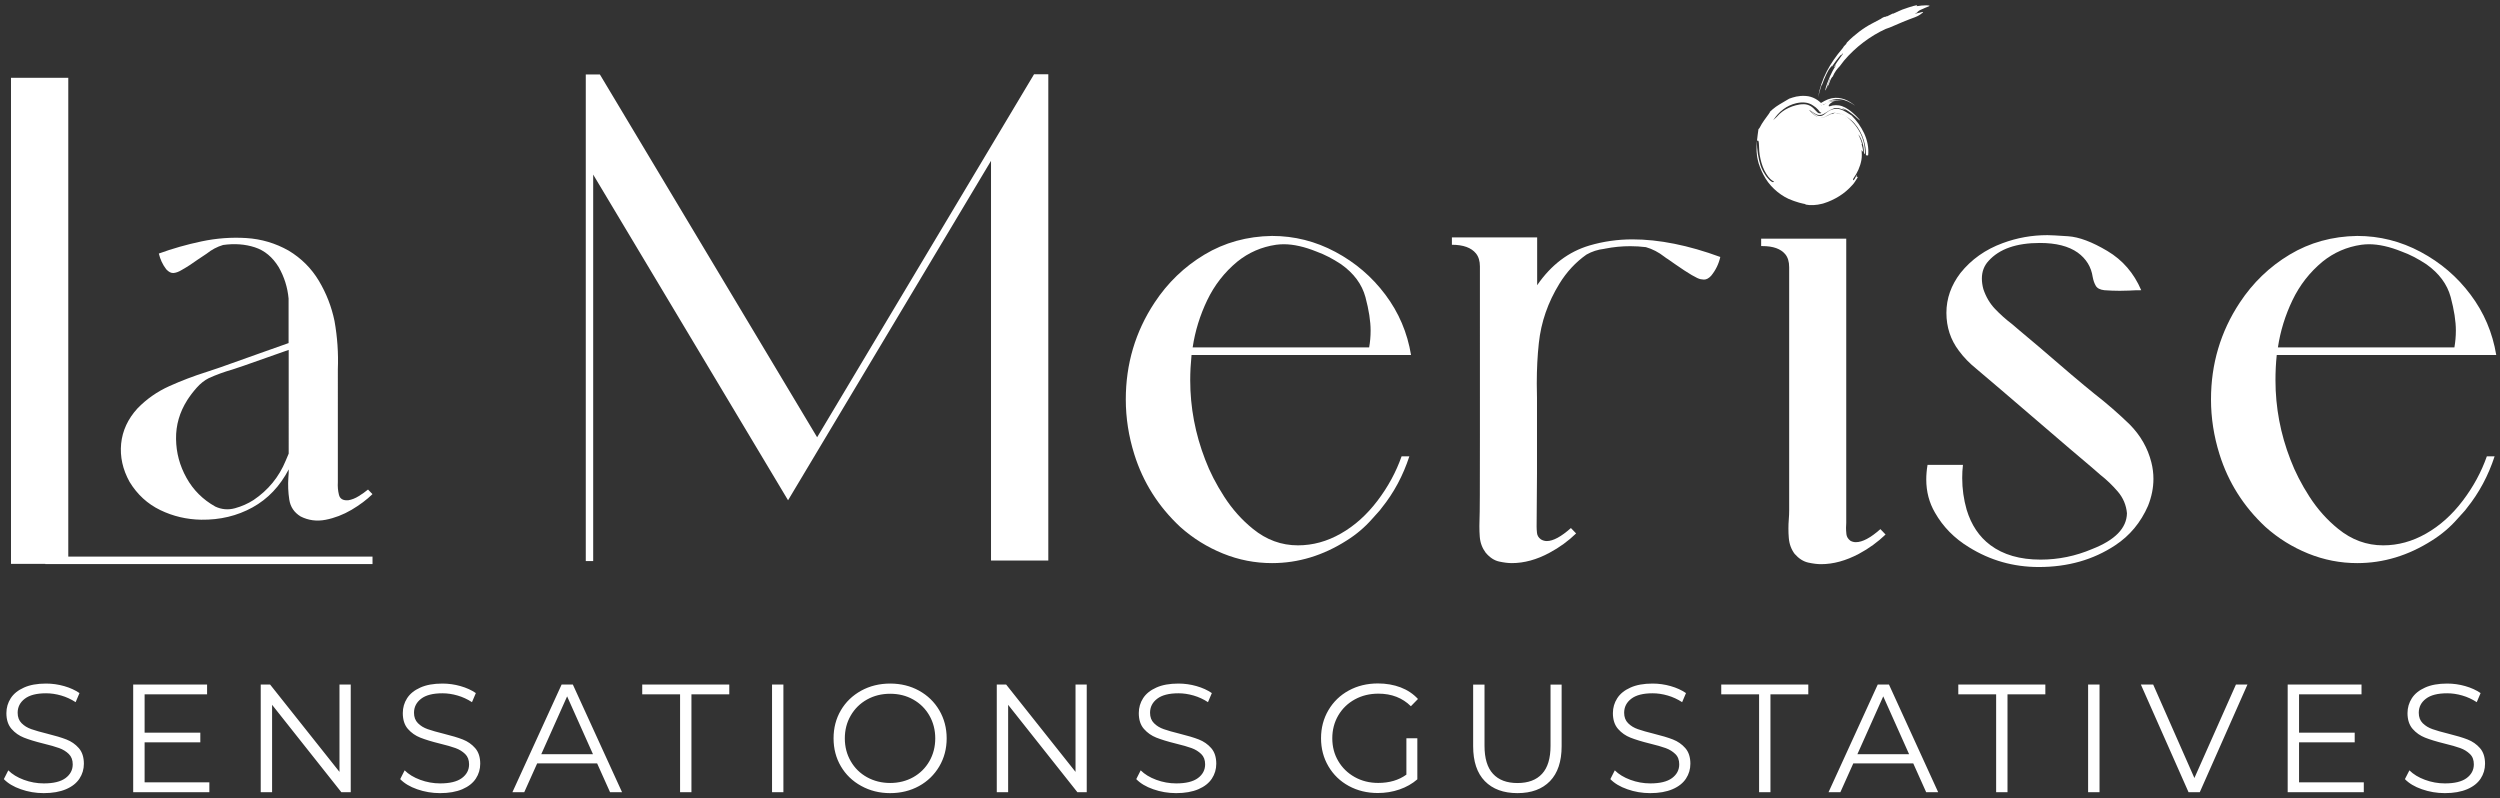 <svg xmlns="http://www.w3.org/2000/svg" xmlns:xlink="http://www.w3.org/1999/xlink" id="Calque_1" x="0px" y="0px" viewBox="0 0 473 151" style="enable-background:new 0 0 473 151;" xml:space="preserve"><rect x="0" y="0" width="473" height="151" fill="#333333" stroke="none"/><style type="text/css">	.st0{fill:#FFFFFF;}</style><path class="st0" d="M70.48,105.31v1.41H8.57v-0.04H2.08V14.72h10.84v90.59H70.48z M69.63,92.62l0.84,0.87 c-1.08,1.06-2.4,2.04-3.96,2.97c-1.57,0.92-3.2,1.55-4.89,1.88c-1.69,0.33-3.28,0.12-4.75-0.63c-1.22-0.75-1.93-1.81-2.14-3.19 c-0.21-1.38-0.27-2.77-0.17-4.18c0.05-0.53,0.07-1.05,0.07-1.54C52.96,92,50.68,94.4,47.78,96c-2.9,1.6-6.14,2.38-9.72,2.33 c-2.74-0.05-5.31-0.65-7.73-1.82c-2.42-1.17-4.36-2.95-5.81-5.33c-1.31-2.36-1.84-4.78-1.6-7.24c0.25-2.46,1.28-4.69,3.1-6.68 c1.73-1.78,3.74-3.18,6.03-4.21c2.29-1.03,4.63-1.92,7.01-2.67c0.89-0.28,1.76-0.57,2.63-0.88c2.52-0.91,5.05-1.81,7.58-2.7 c1.78-0.63,3.55-1.26,5.33-1.89v-8.42c-0.19-2.1-0.81-4.08-1.86-5.93c-1.17-1.92-2.68-3.17-4.53-3.77c-1.85-0.6-3.85-0.74-6-0.44 c-1.12,0.33-2.16,0.88-3.12,1.65c-0.21,0.14-0.42,0.28-0.63,0.42c-0.35,0.24-0.7,0.47-1.05,0.7c-0.96,0.7-1.95,1.35-2.98,1.93 c-0.56,0.35-1.08,0.55-1.56,0.6c-0.48,0.05-0.95-0.19-1.42-0.7c-0.68-0.89-1.14-1.88-1.4-2.98c2.55-0.93,5.24-1.7,8.08-2.3 c2.84-0.6,5.67-0.81,8.49-0.63c2.82,0.18,5.48,0.96,7.98,2.37c2.41,1.45,4.32,3.36,5.73,5.72s2.4,4.9,2.96,7.61 c0.54,3.04,0.75,6.08,0.63,9.12v0.46V83.5v7.19v0.52c-0.05,0.84,0.02,1.65,0.21,2.41c0.19,0.76,0.77,1.1,1.75,1.03 c0.68-0.11,1.33-0.37,1.97-0.77C68.51,93.48,69.1,93.06,69.63,92.62 M54.06,87.15c0.19-0.44,0.37-0.89,0.56-1.33V66.2 c-0.79,0.28-1.59,0.56-2.39,0.84c-2.03,0.7-4.06,1.42-6.07,2.14c-0.72,0.26-1.46,0.5-2.21,0.74c-1.54,0.44-3.02,0.98-4.42,1.61 c-0.84,0.42-1.61,1.03-2.31,1.82c-0.7,0.79-1.3,1.58-1.79,2.35c-1.45,2.29-2.16,4.74-2.12,7.35c0.03,2.61,0.69,5.06,1.98,7.37 c1.28,2.3,3.1,4.11,5.44,5.42c1.19,0.56,2.43,0.67,3.72,0.32c1.28-0.35,2.45-0.87,3.51-1.55C50.74,92.74,52.78,90.26,54.06,87.15"></path><polygon class="st0" points="195.64,14.05 198.34,14.05 198.34,106.05 187.5,106.05 187.5,30.43 149.1,94.65 112.23,33.03  112.23,106.15 110.83,106.15 110.83,30.68 110.83,14.09 113.5,14.09 154.6,82.73 "></polygon><path class="st0" d="M240.67,106.54c-3.2,0-6.3-0.6-9.28-1.81c-2.98-1.21-5.68-2.88-8.08-5.03c-4.14-3.86-7.04-8.44-8.7-13.75 c-1.07-3.41-1.61-6.88-1.61-10.38c0-6.71,1.81-12.81,5.44-18.31c2.48-3.76,5.62-6.79,9.43-9.08c3.81-2.29,8.08-3.47,12.8-3.54 c4.23,0,8.23,1.01,11.99,3.02c3.76,2.01,6.91,4.7,9.45,8.09c2.54,3.38,4.16,7.18,4.86,11.42h-41.53c-0.16,1.61-0.25,3.2-0.25,4.77 c0,5.14,0.95,10.16,2.84,15.04c0.86,2.29,2.06,4.62,3.58,6.98c1.52,2.36,3.33,4.4,5.44,6.1c2.55,2.08,5.39,3.12,8.52,3.12 c2.81,0,5.51-0.74,8.12-2.23c2.61-1.48,4.92-3.56,6.93-6.21c2.01-2.65,3.53-5.46,4.56-8.4h1.47c-1.19,3.64-2.93,6.9-5.23,9.75 l-0.35,0.46l-1.47,1.64c-1.38,1.57-2.98,2.93-4.8,4.07C250.33,105.11,245.62,106.54,240.67,106.54 M259.04,65.75 c0.19-1.05,0.28-2.11,0.28-3.19c0-1.8-0.33-3.92-0.98-6.35c-0.66-2.43-2.19-4.5-4.6-6.21c-1.59-1.05-3.13-1.85-4.63-2.39 c-2.29-0.93-4.37-1.4-6.24-1.4c-0.47,0-0.95,0.04-1.44,0.1c-2.73,0.4-5.18,1.46-7.33,3.19c-2.43,2.01-4.33,4.45-5.7,7.31 c-1.37,2.86-2.29,5.84-2.75,8.92H259.04z"></path><path class="st0" d="M286.04,106.54c-0.7,0-1.51-0.1-2.42-0.3c-0.91-0.2-1.75-0.75-2.53-1.67c-0.65-0.87-1.03-1.87-1.12-3.02 c-0.05-0.68-0.07-1.35-0.07-2l0.03-1.47c0.05-0.61,0.07-5.89,0.07-15.86V50.42c0-1.03-0.25-1.85-0.74-2.46 c-0.89-1.1-2.41-1.65-4.56-1.65v-1.4h16.13v9.05c2.64-3.84,5.94-6.34,9.89-7.51c2.62-0.77,5.33-1.16,8.14-1.16 c5.03,0,10.57,1.11,16.62,3.33c-0.3,1.33-0.88,2.51-1.72,3.54c-0.44,0.49-0.9,0.74-1.37,0.74l-0.6-0.07 c-0.65-0.09-2.29-1.05-4.91-2.88l-1.3-0.91c-0.23-0.14-0.46-0.29-0.67-0.46c-1.1-0.86-2.27-1.47-3.51-1.82 c-0.98-0.12-1.96-0.18-2.95-0.18c-1.59,0-3.17,0.15-4.74,0.46c-0.07,0-0.13,0.01-0.18,0.04c-1.21,0.14-2.34,0.5-3.37,1.09 c-2.03,1.43-3.74,3.26-5.12,5.51c-2.17,3.53-3.47,7.27-3.89,11.23c-0.26,2.36-0.39,4.91-0.39,7.64l0.04,2.7v14.38 c-0.05,6.36-0.07,9.7-0.07,10c0,0.33,0.02,0.73,0.07,1.21c0.05,0.48,0.29,0.88,0.74,1.21c0.35,0.21,0.72,0.32,1.12,0.32 c1.19,0,2.71-0.82,4.56-2.46l0.98,1.02c-1.47,1.43-3.15,2.65-5.02,3.65C290.76,105.89,288.36,106.54,286.04,106.54"></path><path class="st0" d="M385.74,107.28c-4.8,0-9.2-1.25-13.22-3.75c-2.76-1.68-4.9-3.86-6.42-6.53c-1.1-1.89-1.65-3.98-1.65-6.28 c0-0.89,0.08-1.81,0.24-2.77h6.7c-0.1,0.84-0.14,1.67-0.14,2.49c0,2.04,0.28,4.04,0.84,6c0.87,2.87,2.36,5.11,4.49,6.7 c2.43,1.82,5.6,2.74,9.5,2.74c3.37,0,6.62-0.67,9.75-2c4.33-1.69,6.53-3.94,6.59-6.77c-0.14-1.54-0.71-2.9-1.72-4.09 c-1.01-1.18-2.11-2.24-3.3-3.17c-0.18-0.19-2.1-1.83-5.75-4.91l-13.05-11.19c-1.54-1.33-3.1-2.65-4.66-3.96 c-1.28-1.03-2.4-2.17-3.33-3.44c-1.57-2.08-2.35-4.47-2.35-7.16c0-2.71,0.89-5.22,2.66-7.54c2.06-2.57,4.72-4.45,7.99-5.65 c2.72-1.01,5.53-1.51,8.46-1.51c0.56,0,1.87,0.07,3.93,0.21c2.06,0.14,4.53,1.07,7.42,2.79c2.89,1.72,5.02,4.19,6.4,7.42 c-0.77,0-1.54,0.02-2.31,0.07l-1.75,0.04c-0.98,0-1.95-0.04-2.91-0.11c-0.82-0.09-1.36-0.37-1.63-0.84 c-0.27-0.46-0.46-1.01-0.58-1.65c-0.28-1.92-1.23-3.46-2.84-4.63c-1.73-1.22-4.11-1.82-7.15-1.82c-4.45,0-7.68,1.13-9.72,3.4 c-0.84,0.91-1.26,2.02-1.26,3.33c0,0.63,0.09,1.3,0.28,2c0.49,1.47,1.23,2.72,2.21,3.75c0.98,1.03,2.06,1.99,3.23,2.88 c0.49,0.4,0.97,0.81,1.44,1.23l3.58,3.01c4.68,4.05,8.19,7.03,10.56,8.94c2.34,1.82,4.56,3.75,6.66,5.79 c2.06,2.08,3.43,4.48,4.11,7.19c0.26,1.03,0.39,2.07,0.39,3.12c0,1.68-0.34,3.38-1.02,5.09c-1.38,3.16-3.45,5.65-6.21,7.47 C396.06,105.91,391.24,107.28,385.74,107.28"></path><path class="st0" d="M445.99,106.54c-3.2,0-6.29-0.6-9.28-1.81c-2.98-1.21-5.68-2.88-8.08-5.03c-4.14-3.86-7.04-8.44-8.7-13.75 c-1.07-3.41-1.61-6.88-1.61-10.38c0-6.71,1.81-12.81,5.44-18.31c2.48-3.76,5.62-6.79,9.43-9.08c3.81-2.29,8.08-3.47,12.8-3.54 c4.23,0,8.23,1.01,11.99,3.02s6.92,4.7,9.45,8.09c2.54,3.38,4.16,7.18,4.86,11.42h-41.53c-0.17,1.61-0.24,3.2-0.24,4.77 c0,5.14,0.94,10.16,2.84,15.04c0.87,2.29,2.06,4.62,3.58,6.98c1.52,2.36,3.33,4.4,5.44,6.1c2.55,2.08,5.39,3.12,8.52,3.12 c2.81,0,5.51-0.74,8.12-2.23c2.61-1.48,4.92-3.56,6.93-6.21c2.01-2.65,3.53-5.46,4.56-8.4h1.47c-1.19,3.64-2.93,6.9-5.22,9.75 l-0.35,0.46l-1.48,1.64c-1.38,1.57-2.98,2.93-4.8,4.07C455.66,105.11,450.95,106.54,445.99,106.54 M464.37,65.75 c0.18-1.05,0.28-2.11,0.28-3.19c0-1.8-0.33-3.92-0.98-6.35c-0.66-2.43-2.19-4.5-4.6-6.21c-1.59-1.05-3.13-1.85-4.63-2.39 c-2.29-0.93-4.37-1.4-6.24-1.4c-0.47,0-0.94,0.04-1.44,0.1c-2.74,0.4-5.18,1.46-7.33,3.19c-2.43,2.01-4.33,4.45-5.7,7.31 c-1.37,2.86-2.29,5.84-2.75,8.92H464.37z"></path><path class="st0" d="M351.13,102.58c-0.37,0-0.73-0.09-1.05-0.28c-0.45-0.35-0.69-0.77-0.74-1.24c-0.05-0.48-0.07-0.87-0.07-1.18 c0-0.33,0.01-0.64,0.04-0.95V45.16h-16.1v1.4h0.25c2.01,0,3.45,0.51,4.31,1.54c0.49,0.59,0.74,1.4,0.74,2.46v46.05 c0,0.51-0.02,1.07-0.07,1.65c-0.05,0.59-0.07,1.17-0.07,1.75c0,0.58,0.02,1.17,0.07,1.75c0.09,1.17,0.47,2.19,1.12,3.05 c0.79,0.89,1.65,1.43,2.56,1.63c0.91,0.2,1.72,0.3,2.42,0.3c2.32,0,4.71-0.65,7.19-1.97c1.87-1,3.54-2.22,5.02-3.64l-0.98-1.02 C353.91,101.76,352.37,102.58,351.13,102.58"></path><path class="st0" d="M336,20.2c-0.43,0.32-0.84,0.65-1.18,1c0.18-0.04-0.17,0.29-0.14,0.32c-0.56,0.79-1.26,1.64-1.76,2.66 c-0.07,0.14-0.11,0.12-0.22,0.26c-0.09,0.68-0.21,1.44-0.28,2.21c0.62-0.4,0.17,1.4,0.66,3.41c0.21,1,0.6,2.05,1.1,2.82 c0.48,0.79,1.03,1.32,1.44,1.43c-0.03,0.19-0.18,0.2-0.41,0.07c-0.11-0.07-0.25-0.16-0.39-0.29c-0.13-0.13-0.28-0.29-0.42-0.46 c-0.07-0.09-0.15-0.18-0.22-0.27c-0.07-0.1-0.13-0.2-0.2-0.3c-0.13-0.2-0.27-0.4-0.38-0.61c-0.2-0.42-0.4-0.8-0.48-1.08 c-0.43-1.38-0.75-3.06-0.7-4.7c-0.01,0.12-0.04,0.22-0.04,0.34c-0.05,0.45-0.03,0.91-0.04,1.38c-0.01,0.24,0.03,0.46,0.05,0.7 c0.03,0.23,0.03,0.47,0.08,0.69c0.05,0.23,0.1,0.46,0.15,0.69c0.03,0.15,0.08,0.3,0.12,0.45c0.32,0.99,0.74,1.94,1.29,2.83 c0.61,1,1.4,1.85,2.26,2.55c0.87,0.7,1.82,1.27,2.85,1.62c0.2,0.09,0.42,0.15,0.63,0.22c0.21,0.06,0.42,0.15,0.63,0.2 c0.43,0.1,0.86,0.24,1.3,0.28c-0.08,0.02-0.15,0.04-0.23,0.06c1.09,0.22,2.19,0.15,3.28-0.13c0.1-0.03,0.2-0.05,0.29-0.08 c1.1-0.34,2.06-0.81,2.95-1.36c0.9-0.56,1.71-1.25,2.47-2.1c0.09-0.1,0.19-0.21,0.28-0.32l0.24-0.35c0.16-0.23,0.32-0.46,0.46-0.71 c0.18-0.38-0.41,0.06-0.1-0.54c-0.03,0.03-0.06,0.05-0.1,0.07c-0.11,0.23-0.2,0.47-0.3,0.63c-0.1,0.17-0.2,0.29-0.28,0.31 c-0.11,0.01-0.07-0.14,0-0.34c0.75-1.04,1.29-2.22,1.52-3.49c0.11-0.63,0.08-1.26,0.04-1.88c0.1,0.13,0.2,0.26,0.29,0.38 c-0.02-0.54-0.15-1.08-0.3-1.53c0.03,0.05,0.07,0.04,0.1,0.04c-0.17-0.72-0.42-1.2-0.72-1.88c0.69,0.87,1.06,2.22,1.08,3.58 c0.06,0.07,0.11,0.14,0.17,0.19c0.07-1.44-0.29-2.9-0.96-4.16c-0.34-0.63-0.75-1.22-1.22-1.74c-0.23-0.26-0.49-0.51-0.75-0.74 l-0.4-0.33l-0.44-0.31c-0.44-0.26-0.91-0.49-1.42-0.53c0.5,0.04,0.98,0.24,1.42,0.53c0.42,0.26,0.8,0.53,1.17,0.83 c0.86,0.73,1.58,1.76,2.07,2.92c0.25,0.58,0.43,1.19,0.55,1.82c0.13,0.62,0.18,1.26,0.18,1.89c0.13,0.08,0.27,0.1,0.42,0.01 c0.15-1.43-0.18-2.87-0.76-4.14c-0.6-1.27-1.42-2.41-2.41-3.4l-0.06-0.03c-0.53-0.3-1.29-0.92-2.2-1.14 c-0.45-0.11-0.94-0.09-1.38,0.06c-0.44,0.14-0.84,0.41-1.15,0.65c-0.28,0.23-0.46,0.39-0.69,0.49c-0.22,0.1-0.47,0.11-0.74,0.06 c-0.26-0.05-0.51-0.19-0.76-0.39c-0.25-0.19-0.52-0.46-0.82-0.62c0.19,0.15,0.36,0.34,0.52,0.52c0.16,0.17,0.32,0.34,0.5,0.48 c0.12,0.1,0.26,0.15,0.4,0.2c-0.08-0.03-0.17-0.02-0.24-0.06c-0.32-0.18-0.58-0.45-0.85-0.7c-0.01-0.01-0.03-0.02-0.04-0.03 c-0.16-0.17-0.33-0.33-0.53-0.46c0.05-0.01,0.21,0.1,0.24,0.05c0.37,0.18,0.72,0.49,1.02,0.65c0.31,0.18,0.57,0.22,0.81,0.2 c0.1,0.01,0.18-0.02,0.25-0.02c0.08-0.03,0.15-0.03,0.23-0.07c0.15-0.05,0.32-0.15,0.53-0.28c0.12-0.08,0.24-0.16,0.37-0.23 c0.13-0.09,0.27-0.17,0.41-0.25c0.28-0.15,0.56-0.3,0.86-0.4c0.08-0.04,0.19-0.07,0.32-0.07c0.12-0.01,0.26-0.01,0.4,0.01 c0.14,0.01,0.29,0.04,0.43,0.09c0.14,0.04,0.28,0.07,0.4,0.12c0.22,0.05,0.46,0.12,0.69,0.24c-0.22-0.17-0.46-0.3-0.7-0.44 c-0.04-0.02,0.22,0.04,0.61,0.24c0.19,0.1,0.44,0.23,0.65,0.38c0.22,0.15,0.48,0.33,0.65,0.47c0.78,0.6,1.46,1.33,1.48,1.22 c0.01-0.01-0.12-0.18-0.36-0.44c-0.11-0.14-0.27-0.29-0.44-0.46c-0.17-0.17-0.37-0.35-0.59-0.54c-0.1-0.09-0.25-0.2-0.39-0.32 c-0.15-0.11-0.29-0.22-0.46-0.33c-0.17-0.11-0.35-0.22-0.53-0.32c-0.19-0.09-0.38-0.17-0.57-0.25c-0.79-0.29-1.67-0.26-2.38,0.01 c-0.29,0.04-0.23-0.17-0.01-0.42c0.11-0.12,0.27-0.23,0.43-0.33c0.16-0.09,0.32-0.14,0.43-0.17c0.05-0.02,0.11-0.03,0.16-0.04 c-0.52,0.02-1.05,0.12-1.54,0.32c-0.19,0.1-0.38,0.19-0.56,0.31l-0.17,0.1l-0.04-0.04l0,0c0.05-0.03,0.11-0.06,0.16-0.08 c0.2-0.11,0.41-0.2,0.61-0.29c0.44-0.21,0.89-0.35,1.37-0.42c0.47-0.06,0.96-0.05,1.43,0.06c0.03,0,0.05,0.01,0.07,0.01 c-0.29-0.1-0.6-0.14-0.9-0.18c-0.15-0.01-0.31-0.01-0.46-0.01c-0.15,0-0.31,0.03-0.46,0.04c-0.31,0.04-0.61,0.11-0.91,0.21 c-0.04,0.01-0.08,0.03-0.12,0.05c0.76-0.34,1.55-0.56,2.38-0.47c0.27,0.02,0.54,0.1,0.8,0.15c0.26,0.08,0.52,0.18,0.77,0.28 c0.25,0.12,0.49,0.25,0.74,0.39c0.23,0.14,0.43,0.28,0.64,0.42c-0.27-0.22-0.54-0.43-0.89-0.65c-0.17-0.1-0.34-0.21-0.52-0.3 c-0.18-0.09-0.37-0.17-0.55-0.24c-0.75-0.28-1.56-0.38-2.28-0.25c-0.18,0.02-0.36,0.07-0.54,0.12c-0.18,0.04-0.35,0.11-0.52,0.18 c-0.34,0.14-0.67,0.32-0.98,0.51l-0.12,0.07l-0.07,0.04h0c-0.09-0.08-0.18-0.17-0.27-0.25c-0.12-0.11-0.26-0.21-0.39-0.3 c-0.13-0.1-0.27-0.18-0.41-0.25c-0.57-0.31-1.2-0.5-1.83-0.53c-0.32-0.04-0.64-0.01-0.95,0c-0.29,0.03-0.56,0.08-0.84,0.12 c-0.46,0.11-0.89,0.23-1.33,0.4c-0.4,0.24-0.77,0.47-1.15,0.68C336.89,19.62,336.44,19.9,336,20.2 M349.19,22.43 c-0.01-0.01-0.02-0.02-0.03-0.03c0.1,0.07,0.2,0.12,0.29,0.2C349.36,22.54,349.27,22.49,349.19,22.43 M344.72,22.26 c0.43-0.04,0.81-0.28,1.24-0.52c0.42-0.24,0.89-0.44,1.39-0.4c-0.19,0.01-0.38,0.06-0.56,0.13c0.12-0.04,0.26-0.05,0.38-0.07 c0.15-0.02,0.3-0.04,0.44-0.02c0,0,0.01,0,0.01,0c0.12,0.02,0.24,0.07,0.35,0.12c0.12,0.04,0.23,0.12,0.34,0.18 c-0.12-0.06-0.24-0.13-0.37-0.17l-0.19-0.07l-0.2-0.03c-0.13-0.03-0.26-0.02-0.39-0.02c-0.1,0.02-0.19,0.07-0.29,0.1 c-0.07,0.02-0.13,0.05-0.2,0.07c-0.04,0.02-0.09,0.03-0.13,0.05c-0.02,0.01-0.04,0.01-0.06,0.02c0.1-0.06,0.18-0.13,0.29-0.18 c-0.74,0.2-1.37,0.78-2.09,0.83c-0.09,0.01-0.18-0.06-0.27-0.06C344.52,22.24,344.62,22.27,344.72,22.26 M344.57,20.78L344.57,20.78 C344.57,20.78,344.57,20.78,344.57,20.78L344.57,20.78C344.57,20.77,344.57,20.77,344.57,20.78L344.57,20.78 C344.57,20.78,344.57,20.77,344.57,20.78L344.57,20.78L344.57,20.78L344.57,20.78L344.57,20.78L344.57,20.78 C344.57,20.78,344.57,20.78,344.57,20.78C344.57,20.78,344.57,20.78,344.57,20.78C344.57,20.78,344.57,20.78,344.57,20.78 L344.57,20.78v0.01v0v0.01v0V20.78C344.57,20.78,344.57,20.78,344.57,20.78 M344.48,19.84l-0.02,0.01 c-0.01-0.01-0.02-0.02-0.04-0.04c0.01,0,0.01-0.01,0.02-0.01C344.46,19.82,344.47,19.83,344.48,19.84 M344.44,20.2L344.44,20.2 L344.44,20.2L344.44,20.2z M344.66,20.25C344.66,20.25,344.66,20.25,344.66,20.25C344.66,20.25,344.66,20.25,344.66,20.25z  M344.65,20.32l0,0.01c0,0,0,0.01,0,0.01c0,0.01,0,0.01,0,0.02l0,0v0v0l0,0C344.64,20.35,344.64,20.33,344.65,20.32 C344.65,20.32,344.65,20.32,344.65,20.32C344.65,20.32,344.65,20.32,344.65,20.32C344.65,20.32,344.65,20.32,344.65,20.32z  M344.57,20.76L344.57,20.76C344.57,20.75,344.57,20.75,344.57,20.76C344.57,20.75,344.57,20.76,344.57,20.76 M344.57,20.74 C344.57,20.74,344.57,20.74,344.57,20.74C344.57,20.74,344.57,20.74,344.57,20.74C344.57,20.74,344.57,20.74,344.57,20.74  M344.61,20.54C344.61,20.54,344.61,20.54,344.61,20.54L344.61,20.54z M344.64,20.36c0-0.01,0-0.01,0-0.02L344.64,20.36 L344.64,20.36z M344.54,20.57l0,0.02C344.54,20.58,344.54,20.58,344.54,20.57C344.54,20.57,344.54,20.57,344.54,20.57 M344.54,20.6 L344.54,20.6C344.54,20.6,344.54,20.6,344.54,20.6C344.54,20.6,344.54,20.6,344.54,20.6 M344.57,20.75c0-0.01,0-0.01,0-0.02 c0-0.01,0-0.03,0.01-0.04c0,0.01,0,0.01,0,0.02c0,0,0-0.01,0-0.01l0-0.01c0,0,0,0,0,0l0,0l0,0c0,0,0,0,0,0l0-0.01 c-0.02,0.04-0.01,0.09-0.01,0.08C344.57,20.76,344.57,20.75,344.57,20.75 M344.61,20.54L344.61,20.54L344.61,20.54L344.61,20.54z  M344.61,20.54c0,0,0-0.01,0.01-0.01C344.61,20.53,344.61,20.54,344.61,20.54C344.61,20.54,344.61,20.54,344.61,20.54 C344.61,20.53,344.61,20.53,344.61,20.54c0.01-0.02,0.02-0.03,0.02-0.04c0,0,0-0.01,0.01-0.01c0,0,0-0.01,0.01-0.01 c0.01-0.01,0.01-0.02,0.02-0.03c0-0.01,0.01-0.01,0.01-0.01c0,0-0.01,0.01-0.01,0.01c0.01-0.01,0.01-0.02,0.02-0.03 C344.65,20.46,344.63,20.5,344.61,20.54C344.61,20.54,344.61,20.54,344.61,20.54 M344.36,19.99L344.36,19.99L344.36,19.99 C344.36,19.99,344.36,19.99,344.36,19.99 M344.41,20.15L344.41,20.15c0.01,0.05,0.02,0.05,0.02,0.07l0,0l0.01,0.02 c0,0,0,0.01,0.01,0.01l-0.01-0.02c0-0.01,0-0.01-0.01-0.02l0,0v0l-0.04-0.13L344.41,20.15L344.41,20.15z M344.44,20.24L344.44,20.24 L344.44,20.24C344.44,20.23,344.44,20.23,344.44,20.24 M344.47,20.32C344.47,20.32,344.47,20.32,344.47,20.32c0,0.01,0,0.01,0,0.01 l0,0c0,0.01,0,0.01,0.01,0.01c0,0,0,0,0,0l0.01,0.01c0,0,0,0,0,0.01c0,0,0-0.01,0-0.01c0,0,0,0.01,0,0.01 c0-0.01-0.01-0.02-0.01-0.03c-0.01-0.03-0.02-0.06-0.04-0.1C344.45,20.27,344.46,20.3,344.47,20.32L344.47,20.32z M344.54,20.59 l0.01,0.07l0,0.01l0,0.01c0,0,0,0,0,0l0,0l0,0.01v0v0c0,0,0,0,0,0c0,0,0,0.01,0,0.02c0,0,0,0.01,0,0.01c0,0.01,0,0.01,0,0.02 c0,0,0-0.01,0-0.01c0,0.01,0,0.01,0,0.02c0-0.01,0-0.02,0-0.03c0-0.02-0.02-0.11-0.04-0.22C344.53,20.54,344.54,20.57,344.54,20.59  M344.57,20.78 M344.58,20.68L344.58,20.68L344.58,20.68z M344.73,20.36C344.74,20.36,344.74,20.35,344.73,20.36L344.73,20.36 L344.73,20.36C344.74,20.35,344.74,20.35,344.73,20.36C344.74,20.35,344.74,20.36,344.73,20.36 M345.04,19.97L345.04,19.97 L345.04,19.97l-0.01,0.01l-0.01,0L345.04,19.97C345.04,19.96,345.04,19.97,345.04,19.97 M344.71,20.01l-0.04,0.03 c-0.01-0.01-0.05-0.04-0.06-0.06c0.01,0,0.02-0.01,0.03-0.02L344.71,20.01z M344.72,19.69c-0.01,0-0.01,0-0.01,0.01l-0.01-0.01 c0.07-0.04,0.14-0.07,0.21-0.11L344.72,19.69z M344.27,19.66L344.27,19.66c-0.04-0.03-0.04-0.03-0.08-0.07 C344.22,19.62,344.25,19.64,344.27,19.66 M339.84,19.53c0.23-0.06,0.51-0.09,0.77-0.13c0.28-0.01,0.57-0.04,0.86,0 c0.57,0.05,1.14,0.25,1.6,0.59c0.17,0.1,0.34,0.23,0.49,0.35c0.38,0.34,0.48,0.48,0.58,0.61l0.05,0.03l-0.03-0.01 c0.03,0.04,0.06,0.09,0.08,0.11c0.02,0.03,0.04,0.07,0.07,0.09l0.04,0.04c0.02,0.01,0.04,0.02,0.06,0.03l0.06,0.04 c0.02,0.01,0.03,0.01,0.05,0.01l0.04-0.04v0.14c-0.1,0.08-0.31,0.08-0.46,0.02c-0.16-0.05-0.33-0.21-0.56-0.47 c-0.27-0.31-0.6-0.64-0.97-0.86c-0.38-0.22-0.8-0.35-1.23-0.36c-0.55-0.02-1.1,0.07-1.56,0.2c-0.46,0.12-0.93,0.28-1.37,0.49 c-0.88,0.4-1.65,0.99-2.23,1.68c-0.09,0.1-0.22,0.21-0.35,0.33c-0.13,0.11-0.26,0.22-0.35,0.32c0.56-0.79,1.11-1.48,1.94-2.08 C338.09,20.15,338.94,19.74,339.84,19.53"></path><path class="st0" d="M363.43,1.84c0.18-0.11,1.34-0.58,1.54-0.66c0.3-0.1-0.03-0.17-0.55-0.17c-0.52,0-1.21,0.06-1.62,0.14 c-0.42,0.07-0.04-0.13-0.06-0.21c-0.4,0.15-0.63,0.13-1.02,0.29c0-0.01-0.08,0.01-0.21,0.05c-0.12,0.04-0.29,0.08-0.48,0.15 c-0.38,0.12-0.83,0.28-1.13,0.39c0,0-0.19,0.1-0.78,0.34c-0.2,0.08-0.18,0.1-0.18,0.13c-0.01-0.03-0.01-0.03-0.02-0.05 c-0.17,0.13-0.58,0.25-0.77,0.36c-0.01-0.03-0.01-0.03-0.02-0.05c-0.36,0.22-0.77,0.35-1.14,0.56c-0.01-0.02-0.01-0.02-0.02-0.05 c-0.19,0.09-0.38,0.19-0.39,0.16c-0.01-0.02-0.01-0.02-0.02-0.05c-0.2,0.07-0.56,0.31-0.58,0.27c0.01,0.02,0.01,0.02,0.02,0.05 c-0.76,0.39-1.33,0.69-1.89,1c-1.52,0.79-3.27,2.1-4.63,3.51c-0.16,0.15-0.27,0.34-0.08,0.23c-0.15,0.15-0.32,0.29-0.46,0.46 c-0.3,0.32-0.09,0.21-0.39,0.53c-1.12,1.32-2.13,2.74-2.93,4.28c-0.8,1.55-1.37,3.22-1.64,4.93c0.11-0.42,0.2-0.79,0.3-1.15 c0.1-0.37,0.23-0.72,0.34-1.14c0.02,0.01,0.08,0.02,0.14-0.18c0.44-1.22,1.06-2.6,1.49-3.1c0.06-0.09,0.14-0.17,0.24-0.3 c0.11-0.12,0.24-0.29,0.41-0.56l-0.35,0.54c0.02,0.01,0.07,0.04,0.07,0.04c0.25-0.35,0.5-0.75,0.79-1.12 c0.3-0.37,0.58-0.76,0.87-1.06c0,0,0.04,0.04,0.06,0.05l0.27-0.32c0.21-0.1-0.07,0.29-0.46,0.8c-0.19,0.27-0.4,0.57-0.61,0.86 c-0.19,0.3-0.37,0.59-0.51,0.81c0.02,0.01,0.07,0.04,0.09,0.06l0.22-0.35l0.04,0.03c-0.52,0.79-0.9,1.53-1.26,2.34 c0.02,0,0.05-0.03,0.11-0.16c-0.09,0.19-0.19,0.38-0.27,0.59c-0.08,0.21-0.17,0.43-0.25,0.64c-0.18,0.43-0.29,0.88-0.38,1.28 c-0.03,0.2,0.11,0.03,0.3-0.55c0.08-0.3,0.19-0.53,0.27-0.77c0.1-0.24,0.17-0.48,0.3-0.76l0.05,0.02c-0.16,0.37-0.4,0.93-0.51,1.32 c-0.02,0.1,0.03,0.01,0.08-0.08c0.05-0.09,0.11-0.18,0.09-0.08c-0.08,0.19-0.12,0.39-0.16,0.59c0.04-0.15,0.09-0.3,0.14-0.46 c0.06-0.16,0.12-0.32,0.18-0.49c0.12-0.33,0.24-0.66,0.39-0.93c0.11-0.17,0.22-0.34,0.27-0.32c0.4-0.92,0.9-1.56,1.34-1.98 c0.04-0.03,0.1-0.11,0.17-0.22c0.08-0.1,0.18-0.23,0.28-0.37c0.12-0.16,0.24-0.31,0.36-0.47c2.14-2.54,5.02-4.71,7.91-6.01 c0.19-0.07,0.57-0.21,0.76-0.27c1.46-0.64,3.3-1.42,4.81-1.96c0.75-0.27,1.25-0.72,1.25-0.72c0.18-0.1,0.35-0.26,0.14-0.26 c-0.4,0.08-1.37,0.38-1.4,0.28c-0.01-0.03,0.18-0.09,0.38-0.15C362.7,2.27,363.23,1.89,363.43,1.84"></path><path class="st0" d="M8.27,150.06c1.67,0,3.08-0.25,4.22-0.74c1.15-0.49,1.99-1.16,2.55-2.01c0.55-0.84,0.83-1.78,0.83-2.81 c0-1.24-0.32-2.23-0.96-2.96c-0.64-0.73-1.42-1.27-2.34-1.63c-0.92-0.36-2.13-0.72-3.62-1.09c-1.26-0.31-2.26-0.6-3.01-0.86 c-0.75-0.26-1.37-0.64-1.86-1.14c-0.49-0.49-0.74-1.15-0.74-1.96c0-1.09,0.45-1.97,1.35-2.66c0.9-0.69,2.24-1.03,4.03-1.03 c0.93,0,1.88,0.14,2.85,0.42c0.97,0.28,1.88,0.7,2.74,1.26l0.73-1.72c-0.82-0.56-1.78-1-2.9-1.32c-1.12-0.32-2.26-0.48-3.42-0.48 c-1.67,0-3.07,0.25-4.19,0.76c-1.13,0.5-1.96,1.18-2.5,2.02c-0.54,0.84-0.82,1.78-0.82,2.81c0,1.26,0.33,2.26,0.98,3 c0.65,0.74,1.43,1.28,2.34,1.64c0.91,0.36,2.13,0.74,3.67,1.12c1.28,0.31,2.28,0.6,3,0.86c0.72,0.26,1.33,0.64,1.82,1.12 c0.49,0.48,0.74,1.13,0.74,1.95c0,1.07-0.46,1.94-1.37,2.61c-0.91,0.67-2.28,1-4.1,1c-1.3,0-2.56-0.23-3.78-0.68 c-1.22-0.45-2.2-1.05-2.94-1.79l-0.84,1.66c0.76,0.79,1.83,1.44,3.22,1.92C5.3,149.81,6.75,150.06,8.27,150.06 M27.36,148.02v-7.57 h10.54v-1.83H27.36v-7.25h11.82v-1.86H25.2v20.37h14.41v-1.86H27.36z M64.23,129.51v16.53l-13.13-16.53h-1.77v20.37h2.15v-16.53 l13.1,16.53h1.78v-20.37H64.23z M83.26,150.06c1.67,0,3.07-0.25,4.22-0.74c1.14-0.49,1.99-1.16,2.55-2.01 c0.55-0.84,0.83-1.78,0.83-2.81c0-1.24-0.32-2.23-0.96-2.96c-0.64-0.73-1.42-1.27-2.34-1.63c-0.92-0.36-2.13-0.72-3.62-1.09 c-1.26-0.31-2.27-0.6-3.01-0.86c-0.75-0.26-1.37-0.64-1.86-1.14c-0.49-0.49-0.74-1.15-0.74-1.96c0-1.09,0.45-1.97,1.35-2.66 c0.9-0.69,2.25-1.03,4.03-1.03c0.93,0,1.88,0.14,2.85,0.42c0.97,0.28,1.88,0.7,2.74,1.26l0.73-1.72c-0.81-0.56-1.78-1-2.9-1.32 c-1.12-0.32-2.26-0.48-3.42-0.48c-1.67,0-3.07,0.25-4.19,0.76c-1.13,0.5-1.96,1.18-2.5,2.02c-0.54,0.84-0.81,1.78-0.81,2.81 c0,1.26,0.32,2.26,0.97,3c0.65,0.74,1.43,1.28,2.34,1.64c0.91,0.36,2.13,0.74,3.67,1.12c1.28,0.31,2.28,0.6,3,0.86 c0.72,0.26,1.32,0.64,1.82,1.12c0.49,0.48,0.74,1.13,0.74,1.95c0,1.07-0.46,1.94-1.37,2.61c-0.91,0.67-2.28,1-4.1,1 c-1.3,0-2.56-0.23-3.78-0.68c-1.22-0.45-2.2-1.05-2.94-1.79l-0.84,1.66c0.76,0.79,1.83,1.44,3.21,1.92 C80.3,149.81,81.75,150.06,83.26,150.06 M115.42,149.88h2.27l-9.31-20.37h-2.12l-9.31,20.37h2.24l2.44-5.44h11.35L115.42,149.88z  M102.41,142.69l4.89-10.94l4.89,10.94H102.41z M128.67,149.88h2.15v-18.51h7.16v-1.86h-16.47v1.86h7.16V149.88z M146.07,149.88 h2.15v-20.37h-2.15V149.88z M168.42,150.06c2.02,0,3.84-0.45,5.46-1.34c1.62-0.89,2.89-2.13,3.83-3.71c0.93-1.58,1.4-3.35,1.4-5.31 c0-1.96-0.47-3.73-1.4-5.32c-0.93-1.58-2.21-2.81-3.83-3.71c-1.62-0.89-3.44-1.34-5.46-1.34c-2.02,0-3.85,0.45-5.49,1.35 c-1.64,0.91-2.92,2.14-3.84,3.71c-0.92,1.57-1.38,3.34-1.38,5.3c0,1.96,0.46,3.72,1.38,5.29c0.92,1.57,2.2,2.81,3.84,3.71 C164.57,149.6,166.4,150.06,168.42,150.06 M168.42,148.14c-1.61,0-3.07-0.37-4.38-1.09c-1.31-0.73-2.34-1.74-3.08-3.03 c-0.75-1.29-1.12-2.73-1.12-4.32c0-1.59,0.37-3.03,1.12-4.32c0.75-1.29,1.77-2.3,3.08-3.03c1.31-0.73,2.77-1.09,4.38-1.09 c1.61,0,3.07,0.36,4.36,1.09c1.3,0.73,2.32,1.74,3.06,3.03c0.74,1.29,1.11,2.73,1.11,4.32c0,1.59-0.37,3.03-1.11,4.32 s-1.76,2.3-3.06,3.03C171.49,147.77,170.03,148.14,168.42,148.14 M203.49,129.51v16.53l-13.13-16.53h-1.77v20.37h2.15v-16.53 l13.1,16.53h1.77v-20.37H203.49z M222.52,150.06c1.67,0,3.07-0.25,4.22-0.74c1.14-0.49,1.99-1.16,2.55-2.01 c0.55-0.84,0.83-1.78,0.83-2.81c0-1.24-0.32-2.23-0.96-2.96c-0.64-0.73-1.42-1.27-2.34-1.63c-0.92-0.36-2.13-0.72-3.62-1.09 c-1.26-0.31-2.27-0.6-3.01-0.86c-0.75-0.26-1.37-0.64-1.86-1.14c-0.49-0.49-0.74-1.15-0.74-1.96c0-1.09,0.45-1.97,1.35-2.66 c0.9-0.69,2.25-1.03,4.03-1.03c0.93,0,1.88,0.14,2.85,0.42c0.97,0.28,1.88,0.7,2.73,1.26l0.73-1.72c-0.82-0.56-1.78-1-2.9-1.32 c-1.12-0.32-2.26-0.48-3.42-0.48c-1.67,0-3.07,0.25-4.19,0.76c-1.13,0.5-1.96,1.18-2.5,2.02c-0.54,0.84-0.81,1.78-0.81,2.81 c0,1.26,0.32,2.26,0.98,3c0.65,0.74,1.43,1.28,2.34,1.64c0.91,0.36,2.13,0.74,3.67,1.12c1.28,0.31,2.28,0.6,3,0.86 c0.72,0.26,1.32,0.64,1.82,1.12c0.49,0.48,0.74,1.13,0.74,1.95c0,1.07-0.46,1.94-1.37,2.61c-0.91,0.67-2.28,1-4.1,1 c-1.3,0-2.56-0.23-3.78-0.68c-1.22-0.45-2.2-1.05-2.94-1.79l-0.84,1.66c0.76,0.79,1.83,1.44,3.22,1.92 C219.56,149.81,221.01,150.06,222.52,150.06 M266.09,146.56c-1.45,1.05-3.23,1.57-5.33,1.57c-1.65,0-3.13-0.37-4.45-1.11 c-1.32-0.74-2.36-1.75-3.11-3.03c-0.76-1.28-1.13-2.72-1.13-4.31c0-1.59,0.38-3.03,1.13-4.32c0.76-1.29,1.8-2.3,3.13-3.03 c1.33-0.73,2.82-1.09,4.47-1.09c2.48,0,4.53,0.79,6.14,2.38l1.34-1.37c-0.89-0.97-1.99-1.7-3.29-2.2c-1.3-0.49-2.73-0.74-4.28-0.74 c-2.06,0-3.9,0.45-5.53,1.34c-1.63,0.89-2.91,2.13-3.84,3.71c-0.93,1.58-1.4,3.35-1.4,5.32c0,1.96,0.47,3.73,1.4,5.31 c0.93,1.58,2.21,2.82,3.84,3.71c1.63,0.89,3.46,1.34,5.5,1.34c1.43,0,2.8-0.22,4.1-0.67c1.3-0.45,2.43-1.09,3.38-1.92v-7.77h-2.07 V146.56z M287.1,150.06c2.64,0,4.69-0.76,6.16-2.27c1.46-1.51,2.2-3.72,2.2-6.6v-11.67h-2.1v11.59c0,2.37-0.53,4.13-1.6,5.29 c-1.07,1.17-2.62,1.75-4.66,1.75c-2.02,0-3.56-0.58-4.63-1.75c-1.07-1.16-1.6-2.93-1.6-5.29v-11.59h-2.15v11.67 c0,2.89,0.74,5.09,2.21,6.6C282.41,149.3,284.46,150.06,287.1,150.06 M312.22,150.06c1.67,0,3.08-0.25,4.22-0.74 c1.15-0.49,1.99-1.16,2.55-2.01c0.55-0.84,0.83-1.78,0.83-2.81c0-1.24-0.32-2.23-0.96-2.96c-0.64-0.73-1.42-1.27-2.34-1.63 c-0.92-0.36-2.13-0.72-3.62-1.09c-1.26-0.31-2.27-0.6-3.01-0.86c-0.75-0.26-1.37-0.64-1.86-1.14c-0.49-0.49-0.74-1.15-0.74-1.96 c0-1.09,0.45-1.97,1.35-2.66c0.9-0.69,2.25-1.03,4.03-1.03c0.93,0,1.88,0.14,2.85,0.42c0.97,0.28,1.88,0.7,2.74,1.26l0.73-1.72 c-0.82-0.56-1.78-1-2.9-1.32c-1.12-0.32-2.26-0.48-3.42-0.48c-1.67,0-3.07,0.25-4.19,0.76c-1.13,0.5-1.96,1.18-2.5,2.02 c-0.54,0.84-0.82,1.78-0.82,2.81c0,1.26,0.33,2.26,0.98,3c0.65,0.74,1.43,1.28,2.34,1.64c0.91,0.36,2.13,0.74,3.67,1.12 c1.28,0.31,2.28,0.6,3,0.86c0.72,0.26,1.32,0.64,1.82,1.12c0.5,0.48,0.74,1.13,0.74,1.95c0,1.07-0.46,1.94-1.37,2.61 c-0.91,0.67-2.28,1-4.1,1c-1.3,0-2.56-0.23-3.78-0.68c-1.22-0.45-2.2-1.05-2.94-1.79l-0.84,1.66c0.76,0.79,1.83,1.44,3.22,1.92 C309.25,149.81,310.7,150.06,312.22,150.06 M332.82,149.88h2.15v-18.51h7.16v-1.86h-16.47v1.86h7.16V149.88z M364.43,149.88h2.27 l-9.31-20.37h-2.12l-9.31,20.37h2.24l2.44-5.44h11.35L364.43,149.88z M351.42,142.69l4.89-10.94l4.89,10.94H351.42z M377.67,149.88 h2.15v-18.51h7.16v-1.86h-16.47v1.86h7.16V149.88z M395.07,149.88h2.16v-20.37h-2.16V149.88z M423.04,129.51l-7.86,17.69l-7.8-17.69 h-2.33l9.02,20.37h2.13l9.02-20.37H423.04z M434.98,148.02v-7.57h10.53v-1.83h-10.53v-7.25h11.82v-1.86h-13.97v20.37h14.4v-1.86 H434.98z M462.57,150.06c1.67,0,3.07-0.25,4.22-0.74c1.15-0.49,1.99-1.16,2.55-2.01c0.55-0.84,0.83-1.78,0.83-2.81 c0-1.24-0.32-2.23-0.96-2.96c-0.64-0.73-1.42-1.27-2.34-1.63c-0.92-0.36-2.13-0.72-3.62-1.09c-1.26-0.31-2.27-0.6-3.01-0.86 c-0.75-0.26-1.37-0.64-1.87-1.14c-0.49-0.49-0.74-1.15-0.74-1.96c0-1.09,0.45-1.97,1.35-2.66c0.9-0.69,2.24-1.03,4.03-1.03 c0.93,0,1.88,0.14,2.85,0.42c0.97,0.28,1.88,0.7,2.74,1.26l0.73-1.72c-0.82-0.56-1.78-1-2.9-1.32c-1.11-0.32-2.26-0.48-3.42-0.48 c-1.67,0-3.07,0.25-4.19,0.76c-1.13,0.5-1.96,1.18-2.5,2.02c-0.54,0.84-0.82,1.78-0.82,2.81c0,1.26,0.33,2.26,0.98,3 c0.65,0.74,1.43,1.28,2.34,1.64c0.91,0.36,2.13,0.74,3.67,1.12c1.28,0.31,2.28,0.6,3,0.86c0.72,0.26,1.32,0.64,1.82,1.12 c0.5,0.48,0.74,1.13,0.74,1.95c0,1.07-0.46,1.94-1.37,2.61c-0.91,0.67-2.28,1-4.1,1c-1.3,0-2.56-0.23-3.78-0.68 c-1.22-0.45-2.2-1.05-2.94-1.79l-0.85,1.66c0.76,0.79,1.83,1.44,3.22,1.92C459.6,149.81,461.05,150.06,462.57,150.06"></path></svg>